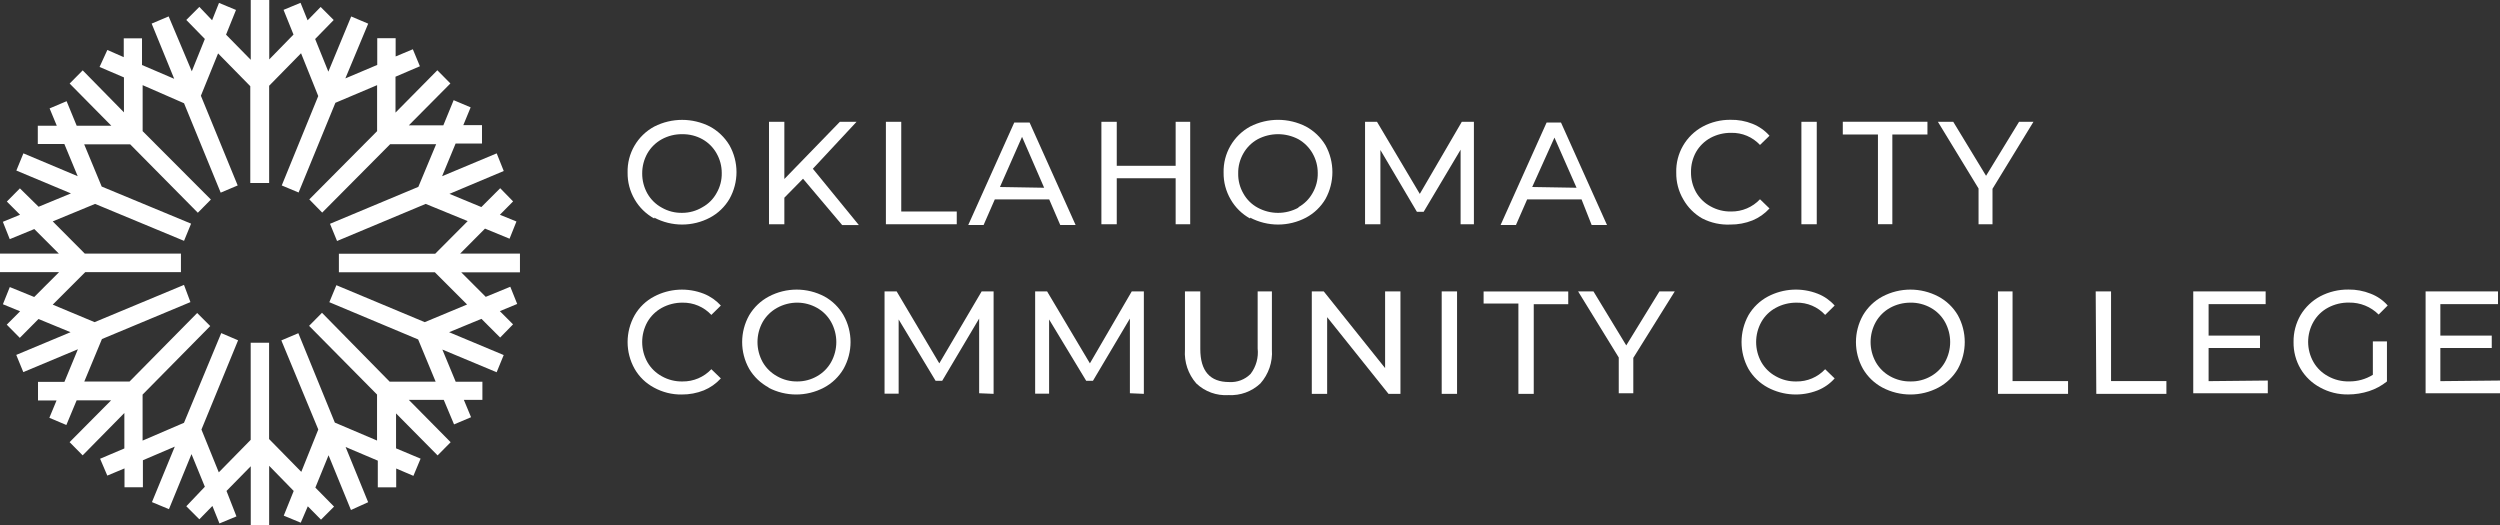<?xml version="1.0" encoding="UTF-8"?>
<svg id="Layer_2" data-name="Layer 2" xmlns="http://www.w3.org/2000/svg" viewBox="0 0 500 105.09">
  <rect x="0" y="0" width="500" height="105.09" fill="#333333" stroke="none"/>
  <defs>
    <style>
      .cls-1 {
        fill: #fff;
      }
    </style>
  </defs>
  <g id="Layer_3" data-name="Layer 3">
    <g id="OCCC_white">
      <g id="Layer_1-2" data-name="Layer 1-2">
        <path class="cls-1" d="M130.86,43.71c-1.64-.89-3-2.22-3.93-3.83-.95-1.63-1.44-3.48-1.41-5.37-.1-3.83,1.97-7.39,5.34-9.2,3.5-1.78,7.64-1.78,11.13,0,1.61.87,2.96,2.17,3.9,3.74,1.88,3.33,1.88,7.4,0,10.74-.93,1.58-2.28,2.88-3.9,3.74-3.48,1.84-7.65,1.84-11.13,0v.18ZM140.49,41.44c1.19-.65,2.17-1.63,2.82-2.82.71-1.22,1.07-2.61,1.04-4.02,0-1.38-.35-2.73-1.04-3.93-.66-1.18-1.64-2.16-2.82-2.82-1.24-.69-2.63-1.03-4.05-1.01-1.42-.02-2.83.33-4.08,1.01-1.2.66-2.2,1.64-2.88,2.82-.69,1.23-1.05,2.61-1.04,4.02-.01,1.41.35,2.79,1.04,4.02.68,1.19,1.68,2.17,2.88,2.82,1.24.71,2.65,1.07,4.08,1.04,1.43,0,2.83-.39,4.05-1.13Z"/>
        <path class="cls-1" d="M160.61,35.74l-3.74,3.8v5.31h-3.07v-20.49h3.07v11.44l11.1-11.44h3.34l-8.74,9.39,9.2,11.26h-3.34l-7.82-9.26Z"/>
        <path class="cls-1" d="M177.18,24.36h3.07v17.94h11.1v2.55h-14.17v-20.49Z"/>
        <path class="cls-1" d="M209.85,39.88h-10.89l-2.24,5.12h-3.07l9.2-20.49h3.07l9.2,20.49h-3.07l-2.21-5.12ZM208.83,37.55l-4.42-10.18-4.42,10.03,8.83.15Z"/>
        <path class="cls-1" d="M238.04,24.36v20.49h-2.91v-9.2h-11.78v9.2h-3.07v-20.49h3.07v8.8h11.78v-8.8h2.91Z"/>
        <path class="cls-1" d="M250.03,43.71c-1.63-.89-2.98-2.22-3.9-3.83-.95-1.63-1.44-3.48-1.41-5.37-.09-3.82,1.96-7.37,5.31-9.2,3.51-1.79,7.66-1.79,11.17,0,1.61.87,2.96,2.17,3.9,3.74,1.84,3.34,1.84,7.39,0,10.74-.93,1.58-2.28,2.88-3.9,3.74-3.49,1.84-7.67,1.84-11.17,0v.18ZM259.69,41.44c1.18-.66,2.16-1.64,2.82-2.82.71-1.22,1.07-2.61,1.04-4.02,0-1.38-.35-2.73-1.04-3.93-.67-1.18-1.65-2.15-2.82-2.82-2.55-1.35-5.61-1.35-8.16,0-1.19.66-2.18,1.64-2.85,2.82-.7,1.22-1.07,2.61-1.04,4.02-.03,1.41.33,2.8,1.04,4.02.66,1.19,1.65,2.17,2.85,2.82,2.54,1.39,5.62,1.39,8.16,0v-.09Z"/>
        <path class="cls-1" d="M292.12,44.85v-14.91l-7.39,12.42h-1.35l-7.3-12.36v14.85h-3.07v-20.49h2.39l8.56,14.42,8.4-14.42h2.42v20.49h-2.67Z"/>
        <path class="cls-1" d="M316.32,39.88h-10.89l-2.24,5.12h-3.07l9.2-20.49h2.88l9.2,20.49h-3.07l-2.02-5.12ZM315.31,37.55l-4.42-10.03-4.45,9.88,8.87.15Z"/>
        <path class="cls-1" d="M340.49,43.71c-1.6-.9-2.93-2.23-3.83-3.83-.96-1.63-1.44-3.48-1.41-5.37-.11-3.82,1.94-7.38,5.31-9.2,1.71-.91,3.62-1.37,5.55-1.35,1.5-.03,2.99.24,4.39.8,1.31.52,2.48,1.34,3.4,2.39l-1.9,1.84c-1.49-1.6-3.59-2.48-5.77-2.42-1.44-.02-2.87.33-4.14,1.01-1.2.66-2.2,1.64-2.88,2.82-.68,1.23-1.03,2.61-1.01,4.02-.02,1.41.33,2.79,1.01,4.02.68,1.19,1.68,2.17,2.88,2.82,1.26.71,2.69,1.07,4.14,1.04,2.18.03,4.28-.86,5.77-2.45l1.9,1.84c-.95,1.04-2.11,1.86-3.4,2.39-1.4.56-2.9.84-4.42.83-1.93.09-3.86-.32-5.58-1.2Z"/>
        <path class="cls-1" d="M360.28,24.36h3.07v20.49h-3.07v-20.49Z"/>
        <path class="cls-1" d="M375.58,26.9h-7.02v-2.55h16.93v2.55h-7.02v17.94h-2.88v-17.94Z"/>
        <path class="cls-1" d="M398.5,37.76v7.09h-2.79v-7.15l-8.13-13.34h3.07l6.56,10.8,6.6-10.8h2.88l-8.19,13.4Z"/>
        <path class="cls-1" d="M130.8,77.52c-1.62-.86-2.96-2.15-3.87-3.74-1.88-3.33-1.88-7.4,0-10.74.92-1.59,2.27-2.89,3.9-3.74,3.07-1.62,6.7-1.82,9.94-.55,1.3.52,2.46,1.33,3.4,2.36l-1.9,1.87c-1.49-1.6-3.58-2.49-5.77-2.45-1.45-.01-2.87.35-4.14,1.04-1.2.66-2.2,1.64-2.88,2.82-1.39,2.5-1.39,5.54,0,8.04.68,1.19,1.68,2.16,2.88,2.82,1.26.71,2.69,1.07,4.14,1.04,2.18.03,4.28-.86,5.77-2.45l1.9,1.84c-.95,1.04-2.11,1.86-3.4,2.39-1.4.56-2.9.84-4.42.83-1.94.03-3.85-.45-5.55-1.38Z"/>
        <path class="cls-1" d="M153.77,77.52c-1.63-.86-2.99-2.16-3.93-3.74-1.88-3.33-1.88-7.4,0-10.74.94-1.58,2.3-2.88,3.93-3.74,3.48-1.84,7.65-1.84,11.13,0,1.59.88,2.9,2.17,3.8,3.74,1.88,3.33,1.88,7.4,0,10.74-.93,1.58-2.28,2.88-3.9,3.74-3.48,1.84-7.65,1.84-11.13,0h.09ZM163.4,75.25c1.18-.66,2.16-1.64,2.82-2.82,1.39-2.5,1.39-5.54,0-8.04-.66-1.18-1.64-2.16-2.82-2.82-1.19-.67-2.53-1.03-3.9-1.04-1.43-.01-2.83.35-4.08,1.04-1.2.66-2.2,1.64-2.88,2.82-1.39,2.5-1.39,5.54,0,8.04.68,1.19,1.68,2.16,2.88,2.82,1.24.71,2.65,1.07,4.08,1.04,1.37,0,2.71-.36,3.9-1.04Z"/>
        <path class="cls-1" d="M195.83,78.65v-14.94l-7.39,12.45h-1.32l-7.39-12.27v14.85h-2.82v-20.46h2.42l8.53,14.39,8.47-14.39h2.39v20.49l-2.88-.12Z"/>
        <path class="cls-1" d="M225.98,78.65v-14.94l-7.39,12.45h-1.35l-7.42-12.27v14.85h-2.79v-20.46h2.39l8.56,14.39,8.37-14.39h2.42v20.49l-2.79-.12Z"/>
        <path class="cls-1" d="M239.26,76.69c-1.62-1.85-2.44-4.27-2.27-6.72v-11.69h3.07v11.53c0,4.39,1.93,6.6,5.77,6.6,1.6.1,3.16-.49,4.29-1.63,1.11-1.45,1.61-3.28,1.41-5.09v-11.41h2.85v11.66c.17,2.47-.66,4.9-2.3,6.75-1.72,1.62-4.02,2.46-6.38,2.33-2.38.16-4.71-.69-6.44-2.33Z"/>
        <path class="cls-1" d="M280.09,58.28v20.49h-2.39l-12.27-15.34v15.34h-3.07v-20.49h2.39l12.27,15.34v-15.34h3.07Z"/>
        <path class="cls-1" d="M288.34,58.28h3.07v20.49h-3.07v-20.49Z"/>
        <path class="cls-1" d="M303.68,60.71h-6.96v-2.42h16.93v2.55h-6.9v17.94h-3.07v-18.07Z"/>
        <path class="cls-1" d="M326.66,71.56v7.09h-2.91v-7.15l-8.13-13.22h3.07l6.56,10.8,6.63-10.8h3.07l-8.28,13.28Z"/>
        <path class="cls-1" d="M353.59,77.52c-1.62-.86-2.97-2.16-3.9-3.74-1.84-3.34-1.84-7.39,0-10.74.93-1.58,2.28-2.88,3.9-3.74,3.08-1.62,6.72-1.83,9.97-.55,1.3.51,2.45,1.32,3.37,2.36l-1.9,1.87c-1.48-1.61-3.58-2.5-5.77-2.45-1.44,0-2.85.35-4.11,1.04-1.21.65-2.21,1.63-2.88,2.82-1.39,2.5-1.39,5.54,0,8.04.68,1.19,1.68,2.17,2.88,2.82,1.25.71,2.67,1.07,4.11,1.04,2.18.04,4.28-.85,5.77-2.45l1.9,1.84c-.93,1.05-2.1,1.87-3.4,2.39-3.24,1.27-6.86,1.07-9.94-.55Z"/>
        <path class="cls-1" d="M376.5,77.52c-1.62-.86-2.97-2.16-3.9-3.74-1.88-3.33-1.88-7.4,0-10.74.93-1.58,2.28-2.88,3.9-3.74,3.49-1.84,7.67-1.84,11.17,0,1.62.86,2.97,2.16,3.9,3.74,1.84,3.34,1.84,7.39,0,10.74-.93,1.58-2.28,2.88-3.9,3.74-3.49,1.84-7.67,1.84-11.17,0ZM386.17,75.25c1.18-.66,2.16-1.64,2.82-2.82,1.39-2.5,1.39-5.54,0-8.04-.66-1.18-1.64-2.16-2.82-2.82-1.25-.7-2.65-1.06-4.08-1.04-1.43,0-2.83.35-4.08,1.04-1.19.66-2.18,1.64-2.85,2.82-1.39,2.5-1.39,5.54,0,8.04.67,1.18,1.66,2.16,2.85,2.82,1.24.7,2.65,1.06,4.08,1.04,1.43.03,2.84-.33,4.08-1.04Z"/>
        <path class="cls-1" d="M399.6,58.28h2.91v17.94h11.1v2.55h-14.02v-20.49Z"/>
        <path class="cls-1" d="M419.14,58.28h3.07v17.94h11.07v2.55h-14.02l-.12-20.49Z"/>
        <path class="cls-1" d="M453.56,76.1v2.55h-14.91v-20.37h14.48v2.55h-11.41v6.29h10.28v2.48h-10.28v6.63l11.84-.12Z"/>
        <path class="cls-1" d="M474.57,68.28h2.82v8.01c-1.06.85-2.27,1.51-3.56,1.93-1.36.44-2.78.67-4.2.67-1.95.03-3.87-.44-5.58-1.38-1.63-.86-2.99-2.16-3.93-3.74-.96-1.63-1.44-3.48-1.41-5.37-.03-1.89.46-3.76,1.41-5.4.95-1.58,2.31-2.87,3.93-3.74,1.74-.91,3.68-1.37,5.64-1.35,1.52-.02,3.03.26,4.45.83,1.31.5,2.48,1.31,3.4,2.36l-1.81,1.81c-1.57-1.57-3.7-2.43-5.92-2.39-1.46-.03-2.91.32-4.2,1.01-1.22.65-2.23,1.63-2.91,2.82-1.43,2.5-1.43,5.57,0,8.07.69,1.2,1.7,2.17,2.91,2.82,1.27.71,2.71,1.07,4.17,1.04,1.69.03,3.35-.43,4.79-1.32v-6.69Z"/>
        <path class="cls-1" d="M500,76.1v2.55h-14.88v-20.37h14.48v2.55h-11.53v6.29h10.28v2.48h-10.28v6.63l11.93-.12Z"/>
        <path class="cls-1" d="M53.83,36.6v-19.45l6.38-6.5,3.44,8.56-7.3,17.88,3.37,1.41,7.36-17.94,8.34-3.53v9.2l-13.56,13.65,2.58,2.64,13.59-13.68h9.2l-3.56,8.53-17.67,7.39,1.41,3.44,17.73-7.42,8.4,3.44-6.5,6.53h-19.26v3.71h19.2l6.44,6.44-8.47,3.53-17.67-7.39-1.41,3.4,17.76,7.45,3.5,8.44h-9.2l-13.53-13.77-2.58,2.61,13.59,13.74v9.2l-8.44-3.59-7.3-17.88-3.4,1.44,7.39,17.82-3.4,8.47-6.44-6.56v-19.26h-3.68v19.42l-6.38,6.5-3.47-8.56,7.33-17.85-3.37-1.44-7.45,17.94-8.28,3.56v-9.2l13.53-13.71-2.61-2.61-13.53,13.71h-9.05l3.53-8.5,17.7-7.39-1.29-3.44-17.88,7.45-8.37-3.5,6.5-6.5h19.14v-3.71h-19.23l-6.41-6.44,8.47-3.5,17.79,7.39,1.41-3.44-17.88-7.42-3.5-8.44h9.2l13.53,13.68,2.61-2.64-13.65-13.68v-9.2l8.28,3.62,7.33,17.88,3.4-1.44-7.36-17.94,3.44-8.47,6.44,6.56v19.36h3.77ZM50.15,0v11.96l-4.94-5.03,1.99-4.94-3.4-1.41-1.38,3.47-2.55-2.67-2.61,2.61,3.71,3.8-2.61,6.47-4.63-10.98-3.4,1.44,4.51,11.04-6.44-2.76v-5.34h-3.65v3.77l-3.28-1.44-1.56,3.4,4.88,2.09v6.99l-8.25-8.4-2.61,2.64,8.34,8.44h-6.93l-2.02-4.91-3.4,1.44,1.44,3.47h-3.8v3.65h5.31l2.67,6.44-10.86-4.57-1.41,3.44,10.92,4.57-6.47,2.67-3.74-3.68-2.61,2.64,2.64,2.64-3.44,1.41,1.38,3.47,4.91-2.02,4.91,4.91H0v3.71h11.81l-4.97,4.97-4.88-1.99-1.38,3.44,3.44,1.41-2.67,2.67,2.61,2.64,3.74-3.77,6.41,2.64-10.86,4.54,1.41,3.44,10.92-4.57-2.7,6.53h-5.28v3.71h3.71l-1.44,3.47,3.4,1.44,2.06-4.94h6.9l-8.31,8.37,2.61,2.64,8.34-8.47v7.09l-4.85,2.06,1.44,3.37,3.44-1.44v3.77h3.68v-5.4l6.38-2.73-4.57,11.1,3.4,1.41,4.51-11.01,2.67,6.53-3.71,3.9,2.61,2.61,2.61-2.67,1.41,3.5,3.4-1.41-1.99-5.09,4.85-4.94v11.87h3.68v-11.96l4.91,5.03-1.99,4.94,3.4,1.41,1.41-3.28,2.64,2.67,2.61-2.61-3.74-3.8,2.64-6.47,4.48,10.95,3.44-1.56-4.51-11.04,6.44,2.73v5.34h3.68v-3.77l3.44,1.47,1.44-3.44-4.91-2.06v-6.99l8.31,8.4,2.61-2.64-8.37-8.47h6.99l2.06,4.91,3.4-1.44-1.44-3.47h3.71v-3.62h-5.34l-2.67-6.44,10.86,4.54,1.41-3.44-10.92-4.57,6.47-2.67,3.74,3.74,2.58-2.64-2.64-2.64,3.47-1.44-1.38-3.44-4.91,2.02-4.91-4.91h11.75v-3.74h-11.96l4.97-5,4.91,2.02,1.38-3.44-3.31-1.35,2.64-2.67-2.58-2.64-3.77,3.77-6.38-2.64,10.86-4.57-1.41-3.53-10.92,4.57,2.7-6.53h5.28v-3.68h-3.74l1.47-3.56-3.4-1.44-2.06,5.03h-6.9l8.31-8.37-2.61-2.64-8.37,8.47v-7.18l4.88-2.09-1.41-3.4-3.44,1.44v-3.65h-3.68v5.34l-6.38,2.7,4.57-10.95-3.4-1.44-4.57,11.04-2.64-6.53,3.71-3.8-2.61-2.61-2.61,2.67-1.41-3.5-3.4,1.41,1.99,4.94-4.85,4.97V0h-3.68Z"/>
      </g>
    </g>
  </g>
</svg>